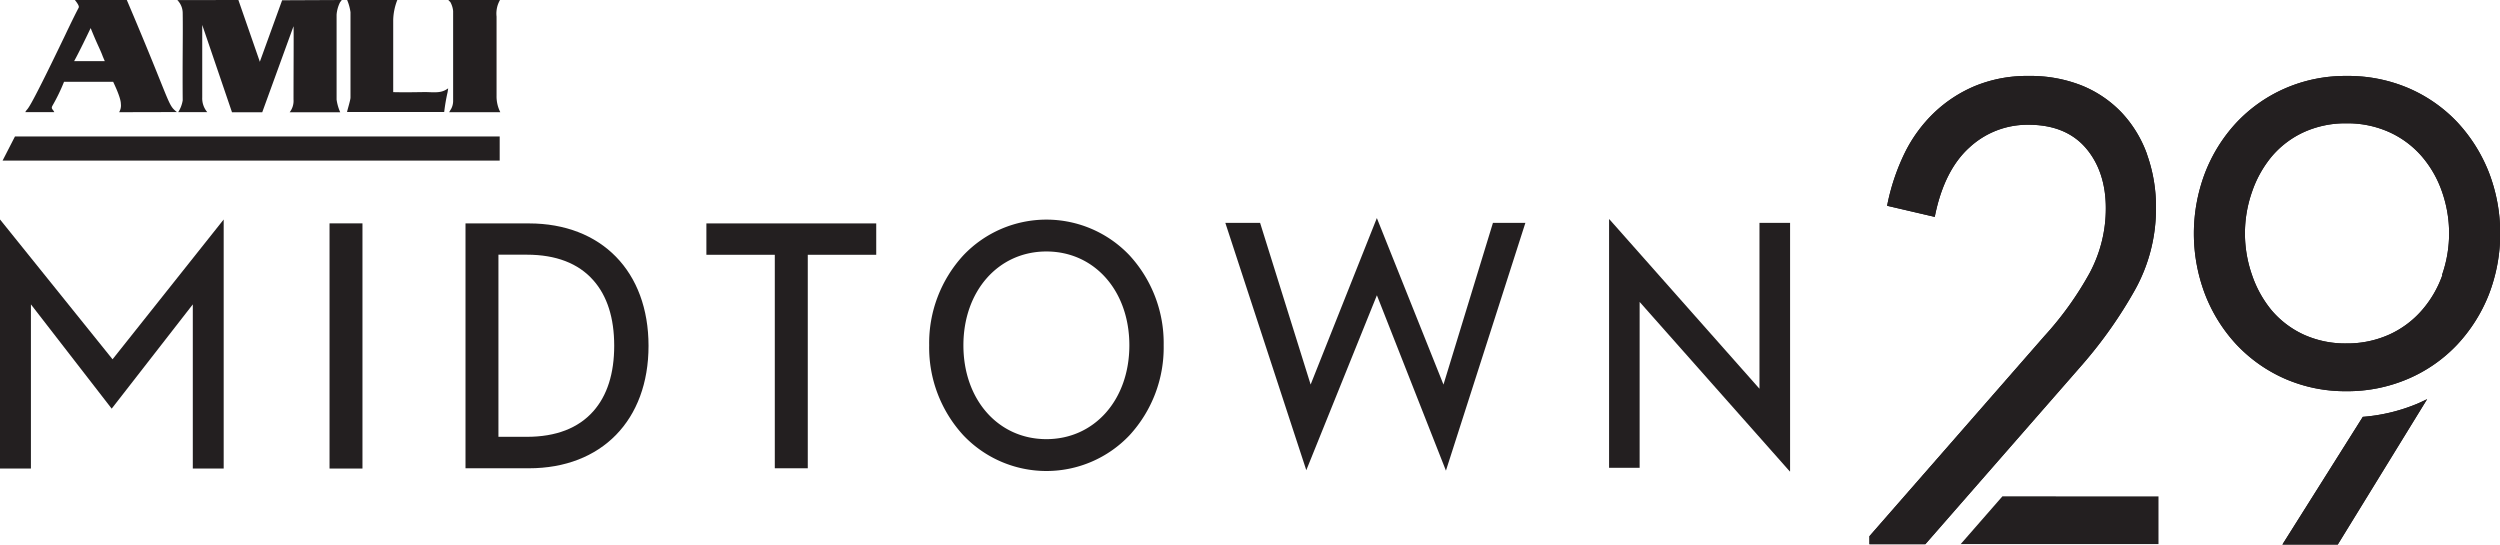 <svg id="Layer_1" data-name="Layer 1" xmlns="http://www.w3.org/2000/svg" viewBox="0 0 559.5 121.87"><defs><style>.cls-1,.cls-2{fill:#231f20;}.cls-1{fill-rule:evenodd;}</style></defs><path class="cls-1" d="M88.92,0A13,13,0,0,0,88,4.43V20.62c3.82.09,6.46-.05,7.89,0,2.32.11,3.2,0,4.41-.85l-.12.83a42.2,42.2,0,0,0-.77,4.47H77.67c.06-.43.77-2.65.77-3.24V2.73A10.71,10.71,0,0,0,77.69,0Z"/><path class="cls-2" d="M53.35,0l4.82,13.87,0-.1L63.14.06,76.49,0,76.1.52a7.46,7.46,0,0,0-.77,2.77v19a10.5,10.5,0,0,0,.81,2.83c-3.75,0-7.14,0-11.31,0a4.14,4.14,0,0,0,.86-2.84c0-7,.07-15.53,0-16.41l-7,19.25H51.92L45.26,5.58V21.8a4.78,4.78,0,0,0,1.12,3.29c-5.87,0-2.46,0-6.49,0a7,7,0,0,0,1-2.63c-.07-9.54.07-14.22,0-19.44a4.19,4.19,0,0,0-1.2-3Z"/><path class="cls-2" d="M100.33,0H111.9a6.07,6.07,0,0,0-.77,3.7V21.43a7.77,7.77,0,0,0,.84,3.68H100.52l.48-.81a3.73,3.73,0,0,0,.41-1.63V2.47a5.18,5.18,0,0,0-.62-2Z"/><polygon class="cls-2" points="3.35 30.54 0.58 35.94 111.83 35.94 111.83 30.54 3.35 30.54"/><path class="cls-1" d="M39.59,25.08C37.43,23.37,38.43,23.6,28.38,0H16.76c.68.85,1,1.43.85,1.71-1.47,2.83-3,6.1-3,6.1C5.39,27,6.47,23.62,5.66,25.09l6.49,0c-.33-.69-.81-.73-.39-1.47a41.73,41.73,0,0,0,2.57-5.31h11c.34.75,1.72,3.59,1.72,4.95a2.92,2.92,0,0,1-.39,1.85Zm-23-11.4c1-1.78,2.93-5.78,3.7-7.4,1.48,3.7,2.15,4.81,2.68,6.27.09.23.48,1.13.48,1.13Z"/><rect class="cls-2" x="73.75" y="49.99" width="7.37" height="54.87"/><polygon class="cls-2" points="158.09 50 158.09 57.02 173.4 57.02 173.4 104.8 180.78 104.8 180.78 58.21 180.78 58.21 180.78 57.02 196.1 57.02 196.1 50 158.09 50"/><path class="cls-2" d="M111.55,57h6.36c6.51,0,11.51,1.92,14.87,5.72,3.11,3.5,4.68,8.44,4.68,14.66s-1.57,11.15-4.68,14.66c-3.36,3.79-8.36,5.72-14.87,5.72h-6.36Zm0-7h-7.37v54.8h14.19c16.26,0,26.77-10.76,26.77-27.4S134.63,50,118.37,50Z"/><polygon class="cls-2" points="0 104.85 6.92 104.85 6.92 68.12 24.99 91.45 25 91.45 43.15 68.12 43.15 104.85 50.06 104.85 50.06 59.22 50.06 49.12 25.19 80.41 0 49.11 0 104.85"/><path class="cls-2" d="M215.61,77.28c0-12.14,7.81-21,18.57-21s18.57,8.81,18.57,21-7.81,21-18.57,21-18.57-8.81-18.57-21m0-20.15a29,29,0,0,0-7.66,20.15,29,29,0,0,0,7.66,20.15,25.62,25.62,0,0,0,37.16,0,29,29,0,0,0,7.66-20.15,29,29,0,0,0-7.66-20.15,25.62,25.62,0,0,0-37.16,0"/><polygon class="cls-2" points="293.32 86.06 282.01 49.88 274.23 49.88 289.53 96.63 292.35 105.23 308.15 66.08 323.6 105.33 341.38 49.88 334.12 49.88 323.05 86.07 308.14 48.8 293.32 86.06"/><polygon class="cls-2" points="360.11 49.07 360.11 104.69 366.95 104.69 366.95 67.57 400.55 105.5 400.62 105.5 400.62 95.63 400.62 94.72 400.62 49.88 393.77 49.88 393.77 87 360.18 49.07 360.11 49.07"/><path class="cls-2" d="M541.35,90.2a39.59,39.59,0,0,1-12.55,3.09l-18,28.58h12.39l20-32.54c-.61.3-1.22.59-1.85.87"/><path class="cls-2" d="M557,38.55a35.56,35.56,0,0,0-7.1-11.25A32.92,32.92,0,0,0,539,19.72,34.37,34.37,0,0,0,525.13,17a33.68,33.68,0,0,0-13.86,2.84,33.09,33.09,0,0,0-10.8,7.65,35.14,35.14,0,0,0-7,11.25,38.17,38.17,0,0,0,0,27.07,35.14,35.14,0,0,0,7,11.25,33.26,33.26,0,0,0,10.8,7.66,33.68,33.68,0,0,0,13.86,2.83A34.37,34.37,0,0,0,539,84.75a33,33,0,0,0,10.88-7.58A35.56,35.56,0,0,0,557,65.92a38,38,0,0,0,0-27.37m-10.39,23A24.24,24.24,0,0,1,542,69.46a21.36,21.36,0,0,1-7.25,5.4,22.81,22.81,0,0,1-9.65,2,22.41,22.41,0,0,1-9.59-2,20.92,20.92,0,0,1-7.11-5.4A25,25,0,0,1,504,61.53a28.13,28.13,0,0,1,0-18.59A25,25,0,0,1,508.43,35a20.82,20.82,0,0,1,7.11-5.4,22.41,22.41,0,0,1,9.59-2,22.69,22.69,0,0,1,9.65,2A21.21,21.21,0,0,1,542,35a24.24,24.24,0,0,1,4.53,7.93,28.13,28.13,0,0,1,0,18.59"/><path class="cls-2" d="M480.52,34.56a26.93,26.93,0,0,0-5.7-9.37,25.59,25.59,0,0,0-9-6.08A31.13,31.13,0,0,0,454,17a30.56,30.56,0,0,0-11.95,2.23,30.07,30.07,0,0,0-9.26,6.06,32.14,32.14,0,0,0-6.54,9,48,48,0,0,0-3.82,11.28l-.1.48L433,48.54l.1-.5c1.37-6.6,3.94-11.67,7.62-15A19.09,19.09,0,0,1,454,27.92c5.51,0,9.81,1.74,12.78,5.18s4.5,8,4.5,13.48a30.53,30.53,0,0,1-3.59,14.47,73.38,73.38,0,0,1-10.15,14.16L418.38,120v1.79h12.51l35.26-40.34h0a99.72,99.72,0,0,0,11.67-16.6,37.37,37.37,0,0,0,4.69-18.27,34.72,34.72,0,0,0-2-12"/><path class="cls-2" d="M541.35,90.2a39.59,39.59,0,0,1-12.55,3.09l-18,28.58h12.39l20-32.54c-.61.3-1.22.59-1.85.87"/><path class="cls-2" d="M557,38.55a35.56,35.56,0,0,0-7.1-11.25A32.92,32.92,0,0,0,539,19.72,34.37,34.37,0,0,0,525.13,17a33.68,33.68,0,0,0-13.86,2.84,33.09,33.09,0,0,0-10.8,7.65,35.14,35.14,0,0,0-7,11.25,38.17,38.17,0,0,0,0,27.07,35.14,35.14,0,0,0,7,11.25,33.26,33.26,0,0,0,10.8,7.66,33.68,33.68,0,0,0,13.86,2.83A34.37,34.37,0,0,0,539,84.75a33,33,0,0,0,10.88-7.58A35.56,35.56,0,0,0,557,65.92a38,38,0,0,0,0-27.37m-10.39,23A24.24,24.24,0,0,1,542,69.46a21.36,21.36,0,0,1-7.25,5.4,22.81,22.81,0,0,1-9.65,2,22.41,22.41,0,0,1-9.59-2,20.92,20.92,0,0,1-7.11-5.4A25,25,0,0,1,504,61.53a28.13,28.13,0,0,1,0-18.59A25,25,0,0,1,508.43,35a20.82,20.82,0,0,1,7.11-5.4,22.41,22.41,0,0,1,9.59-2,22.69,22.69,0,0,1,9.65,2A21.21,21.21,0,0,1,542,35a24.24,24.24,0,0,1,4.53,7.93,28.13,28.13,0,0,1,0,18.59"/><polygon class="cls-2" points="438.81 121.76 483.07 121.76 483.07 111.1 448.14 111.08 438.81 121.76"/><path class="cls-2" d="M480.52,34.56a26.93,26.93,0,0,0-5.7-9.37,25.59,25.59,0,0,0-9-6.08A31.13,31.13,0,0,0,454,17a30.56,30.56,0,0,0-11.95,2.23,30.07,30.07,0,0,0-9.26,6.06,32.14,32.14,0,0,0-6.54,9,48,48,0,0,0-3.82,11.28l-.1.48L433,48.54l.1-.5c1.37-6.6,3.94-11.67,7.62-15A19.09,19.09,0,0,1,454,27.92c5.51,0,9.81,1.74,12.78,5.18s4.5,8,4.5,13.48a30.53,30.53,0,0,1-3.59,14.47,73.38,73.38,0,0,1-10.15,14.16L418.38,120v1.79h12.51l35.26-40.34h0a99.72,99.72,0,0,0,11.67-16.6,37.37,37.37,0,0,0,4.69-18.27,34.72,34.72,0,0,0-2-12"/></svg>